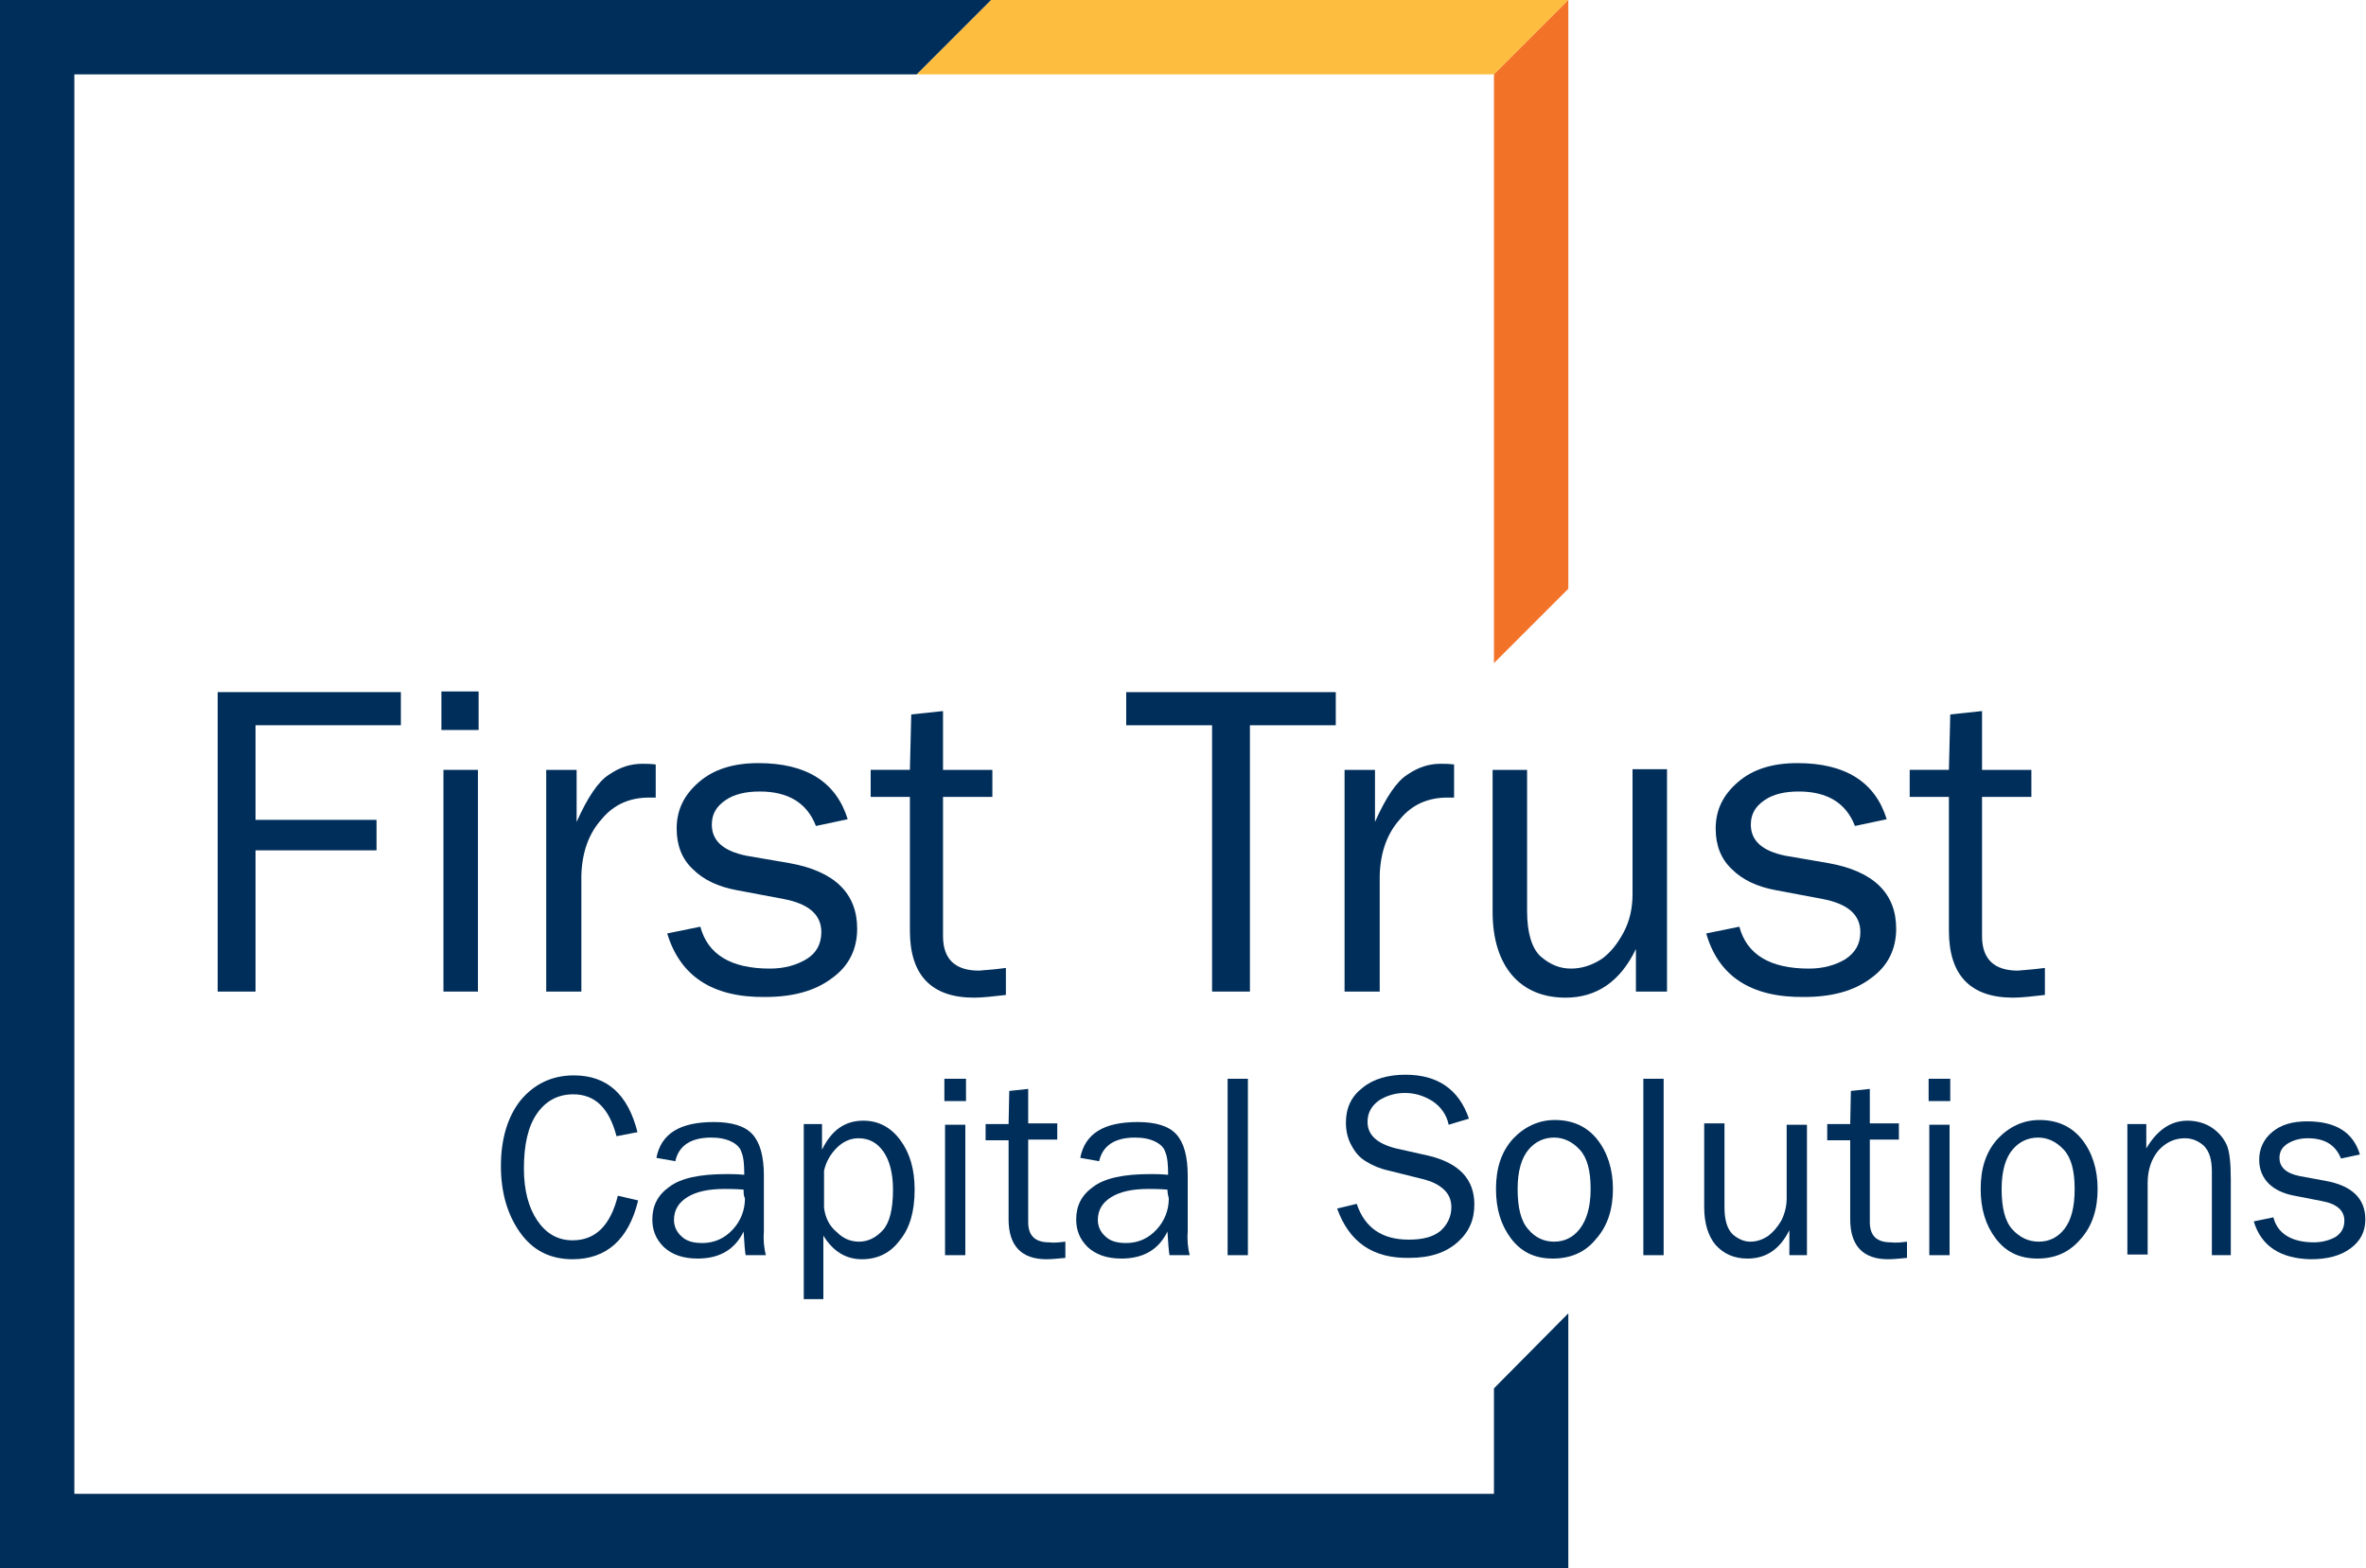 <?xml version="1.0" encoding="utf-8"?>
<!-- Generator: Adobe Illustrator 25.3.1, SVG Export Plug-In . SVG Version: 6.00 Build 0)  -->
<svg version="1.1" id="Layer_1" xmlns="http://www.w3.org/2000/svg" xmlns:xlink="http://www.w3.org/1999/xlink" x="0px" y="0px"
	 viewBox="0 0 350 232" style="enable-background:new 0 0 350 232;" xml:space="preserve">
<style type="text/css">
	.st0{fill:#FDBE40;}
	.st1{fill:#F27327;}
	.st2{fill:#002E5A;}
</style>
<polygon class="st0" points="146.6,0 135.6,11 221,11 232,0 "/>
<polygon class="st1" points="232,87.1 232,0 221,11 221,98.1 "/>
<polygon class="st2" points="221,205.4 221,221 11,221 11,11 135.6,11 146.6,0 0,0 0,232 210.3,232 232,232 232,194.3 "/>
<path class="st2" d="M37.8,146.7h-5.6v-44.3h27.1v4.9H37.8v14h17.9v4.5H37.8V146.7z"/>
<path class="st2" d="M70.8,102.3v5.7h-5.5v-5.7H70.8z M70.7,113.9v32.8h-5.1v-32.8H70.7z"/>
<path class="st2" d="M85.9,146.7h-5.1v-32.8h4.5v7.7c1.6-3.6,3.2-6,4.8-7c1.6-1.1,3.2-1.6,4.9-1.6c0.5,0,1.2,0,2,0.1v4.9h-1
	c-2.8,0-5.2,1-7,3.2c-1.9,2.1-2.9,4.9-3,8.3V146.7z"/>
<path class="st2" d="M98.7,138.1l4.9-1c1.1,4.1,4.5,6.2,10.3,6.2c2.1,0,3.9-0.5,5.4-1.4s2.2-2.3,2.2-4c0-2.6-1.9-4.2-5.6-4.9
	l-6.9-1.3c-2.7-0.5-4.9-1.5-6.5-3.1c-1.6-1.5-2.4-3.5-2.4-6c0-2.8,1.1-5,3.3-6.9c2.2-1.9,5.1-2.8,8.8-2.8c7.1,0,11.5,2.8,13.2,8.3
	l-4.7,1c-1.3-3.4-4.1-5.1-8.3-5.1c-2.1,0-3.8,0.4-5.1,1.3c-1.3,0.9-2,2-2,3.6c0,2.4,1.7,3.9,5.1,4.6l6.4,1.1c6.7,1.2,10,4.5,10,9.7
	c0,3-1.2,5.5-3.7,7.3c-2.5,1.9-5.8,2.8-9.9,2.8C105.4,147.6,100.6,144.4,98.7,138.1z"/>
<path class="st2" d="M148.8,143.2v4c-1.8,0.2-3.4,0.4-4.7,0.4c-6.3,0-9.5-3.3-9.5-9.9v-19.8h-5.8v-4h5.8l0.2-8.2l4.7-0.5v8.7h7.3v4
	h-7.3v20.6c0,3.4,1.8,5.1,5.3,5.1C146.1,143.5,147.4,143.4,148.8,143.2z"/>
<path class="st2" d="M184.9,146.7h-5.6v-39.4h-12.7v-4.9h31v4.9h-12.7V146.7z"/>
<path class="st2" d="M204,146.7h-5.1v-32.8h4.5v7.7c1.6-3.6,3.2-6,4.8-7c1.6-1.1,3.2-1.6,4.9-1.6c0.5,0,1.2,0,2,0.1v4.9h-1
	c-2.8,0-5.2,1-7,3.2c-1.9,2.1-2.9,4.9-3,8.3V146.7z"/>
<path class="st2" d="M246.6,146.7H242v-6.3c-2.3,4.8-5.8,7.2-10.4,7.2c-3.3,0-6-1.1-7.9-3.3c-1.9-2.2-2.9-5.4-2.9-9.4v-21h5.1v20.9
	c0,3.2,0.7,5.5,2,6.7c1.4,1.2,2.8,1.8,4.5,1.8c1.6,0,3.1-0.5,4.5-1.4c1.3-0.9,2.4-2.3,3.3-4c0.9-1.7,1.3-3.6,1.3-5.6v-18.5h5.1
	V146.7z"/>
<path class="st2" d="M252.4,138.1l4.9-1c1.1,4.1,4.5,6.2,10.3,6.2c2.1,0,3.9-0.5,5.4-1.4c1.5-1,2.2-2.3,2.2-4c0-2.6-1.9-4.2-5.6-4.9
	l-6.9-1.3c-2.7-0.5-4.9-1.5-6.5-3.1c-1.6-1.5-2.4-3.5-2.4-6c0-2.8,1.1-5,3.3-6.9c2.2-1.9,5.1-2.8,8.8-2.8c7.1,0,11.5,2.8,13.2,8.3
	l-4.7,1c-1.3-3.4-4.1-5.1-8.3-5.1c-2.1,0-3.8,0.4-5.1,1.3c-1.3,0.9-2,2-2,3.6c0,2.4,1.7,3.9,5.1,4.6l6.4,1.1c6.7,1.2,10,4.5,10,9.7
	c0,3-1.2,5.5-3.7,7.3c-2.5,1.9-5.8,2.8-9.9,2.8C259,147.6,254.2,144.4,252.4,138.1z"/>
<path class="st2" d="M302.5,143.2v4c-1.8,0.2-3.4,0.4-4.7,0.4c-6.3,0-9.5-3.3-9.5-9.9v-19.8h-5.8v-4h5.8l0.2-8.2l4.7-0.5v8.7h7.3v4
	h-7.3v20.6c0,3.4,1.8,5.1,5.3,5.1C299.7,143.5,301,143.4,302.5,143.2z"/>
<path class="st2" d="M91.4,176.9l3,0.7c-1.4,5.8-4.7,8.7-9.7,8.7c-3.3,0-5.9-1.3-7.8-4c-1.9-2.7-2.8-6-2.8-9.8c0-4,1-7.3,2.9-9.7
	c2-2.4,4.6-3.7,7.9-3.7c4.9,0,8,2.8,9.4,8.4l-3.1,0.6c-1.1-4.2-3.2-6.2-6.4-6.2c-2.3,0-4.1,1-5.4,2.9c-1.3,1.9-1.9,4.6-1.9,8.1
	c0,3.2,0.7,5.8,2,7.7c1.3,1.9,3,2.9,5.2,2.9C88.1,183.5,90.3,181.3,91.4,176.9z"/>
<path class="st2" d="M113.3,185.7h-3c-0.1-0.6-0.2-1.8-0.3-3.5c-1.3,2.7-3.6,4-6.8,4c-2.2,0-3.8-0.6-5-1.7c-1.2-1.2-1.7-2.5-1.7-4.1
	c0-2,0.8-3.6,2.5-4.8c1.7-1.3,4.5-1.9,8.5-1.9c0.5,0,1.4,0,2.6,0.1c0-1.5-0.1-2.6-0.4-3.3c-0.2-0.7-0.7-1.2-1.5-1.6
	c-0.8-0.4-1.8-0.6-3-0.6c-3,0-4.8,1.2-5.3,3.5l-2.8-0.5c0.7-3.6,3.5-5.3,8.5-5.3c2.7,0,4.6,0.6,5.7,1.8c1.1,1.2,1.7,3.2,1.7,6.1v8.2
	C112.9,183.3,113,184.6,113.3,185.7z M110,176c-1.2-0.1-2.2-0.1-2.8-0.1c-2.4,0-4.2,0.4-5.5,1.2c-1.3,0.8-2,1.9-2,3.4
	c0,0.9,0.4,1.8,1.1,2.4c0.7,0.7,1.7,1,3.1,1c1.8,0,3.3-0.7,4.5-2c1.2-1.3,1.8-2.9,1.8-4.6C110,176.9,110,176.5,110,176z"/>
<path class="st2" d="M121.9,192.2h-3v-25.9h2.7v3.8c1.4-2.9,3.4-4.3,6.1-4.3c2.3,0,4.1,1,5.5,2.9c1.4,1.9,2.1,4.3,2.1,7.3
	c0,3.2-0.7,5.7-2.2,7.5c-1.4,1.9-3.3,2.8-5.6,2.8c-2.4,0-4.3-1.2-5.7-3.5V192.2z M121.9,173.2v5.5c0.2,1.5,0.8,2.7,1.9,3.6
	c1,1,2.1,1.4,3.3,1.4c1.3,0,2.5-0.6,3.5-1.7c1-1.1,1.5-3.1,1.5-6c0-2.4-0.5-4.3-1.4-5.6c-0.9-1.3-2.1-2-3.7-2
	c-1.2,0-2.3,0.5-3.2,1.4C122.8,170.8,122.2,171.9,121.9,173.2z"/>
<path class="st2" d="M142.9,159.6v3.3h-3.2v-3.3H142.9z M142.8,166.4v19.3h-3v-19.3H142.8z"/>
<path class="st2" d="M157.6,183.7v2.4c-1.1,0.1-2,0.2-2.8,0.2c-3.7,0-5.6-2-5.6-5.9v-11.7h-3.4v-2.4h3.4l0.1-4.9l2.8-0.3v5.1h4.3
	v2.4h-4.3v12.2c0,2,1,3,3.1,3C155.9,183.9,156.7,183.8,157.6,183.7z"/>
<path class="st2" d="M176,185.7h-3c-0.1-0.6-0.2-1.8-0.3-3.5c-1.3,2.7-3.6,4-6.8,4c-2.2,0-3.8-0.6-5-1.7c-1.2-1.2-1.7-2.5-1.7-4.1
	c0-2,0.8-3.6,2.5-4.8c1.7-1.3,4.5-1.9,8.5-1.9c0.5,0,1.4,0,2.6,0.1c0-1.5-0.1-2.6-0.4-3.3c-0.2-0.7-0.7-1.2-1.5-1.6
	c-0.8-0.4-1.8-0.6-3-0.6c-3,0-4.8,1.2-5.3,3.5l-2.8-0.5c0.7-3.6,3.5-5.3,8.5-5.3c2.7,0,4.6,0.6,5.7,1.8c1.1,1.2,1.7,3.2,1.7,6.1v8.2
	C175.6,183.3,175.7,184.6,176,185.7z M172.7,176c-1.2-0.1-2.2-0.1-2.8-0.1c-2.4,0-4.2,0.4-5.5,1.2c-1.3,0.8-2,1.9-2,3.4
	c0,0.9,0.4,1.8,1.1,2.4c0.7,0.7,1.7,1,3.1,1c1.8,0,3.3-0.7,4.5-2c1.2-1.3,1.8-2.9,1.8-4.6C172.8,176.9,172.7,176.5,172.7,176z"/>
<path class="st2" d="M184.6,185.7h-3v-26.1h3V185.7z"/>
<path class="st2" d="M197.8,178.8l2.9-0.7c1.2,3.6,3.8,5.3,7.7,5.3c2.1,0,3.6-0.4,4.7-1.3c1-0.9,1.6-2.1,1.6-3.5
	c0-1.1-0.4-2-1.2-2.7c-0.8-0.7-1.7-1.1-2.8-1.4l-5.2-1.3c-1.4-0.3-2.5-0.8-3.3-1.3c-0.9-0.5-1.6-1.2-2.2-2.3c-0.6-1-0.9-2.2-0.9-3.5
	c0-2.2,0.8-3.9,2.5-5.2c1.6-1.3,3.8-1.9,6.3-1.9c4.7,0,7.9,2.1,9.4,6.5l-3,0.9c-0.3-1.5-1.2-2.7-2.4-3.5c-1.3-0.8-2.6-1.2-4.1-1.2
	c-1.4,0-2.7,0.4-3.8,1.1c-1.1,0.8-1.7,1.8-1.7,3.2c0,1.9,1.4,3.2,4.2,3.9l4.9,1.1c4.5,1.1,6.7,3.5,6.7,7.2c0,2.3-0.8,4.1-2.5,5.6
	c-1.7,1.5-4,2.3-7.1,2.3C203.1,186.2,199.6,183.8,197.8,178.8z"/>
<path class="st2" d="M229.7,186.2c-2.7,0-4.7-1-6.2-3c-1.5-2-2.2-4.4-2.2-7.3c0-3.1,0.8-5.5,2.5-7.4c1.7-1.8,3.8-2.8,6.2-2.8
	c2.7,0,4.8,1,6.3,2.9c1.5,1.9,2.3,4.4,2.3,7.3c0,3-0.8,5.5-2.5,7.4C234.5,185.3,232.3,186.2,229.7,186.2z M229.9,183.7
	c1.5,0,2.8-0.6,3.8-1.9c1-1.3,1.6-3.2,1.6-5.9c0-2.7-0.5-4.6-1.6-5.8c-1.1-1.2-2.4-1.8-3.8-1.8c-1.5,0-2.8,0.6-3.8,1.8
	c-1,1.2-1.6,3.1-1.6,5.8c0,2.8,0.5,4.8,1.6,6C227.1,183.1,228.4,183.7,229.9,183.7z"/>
<path class="st2" d="M246.1,185.7h-3v-26.1h3V185.7z"/>
<path class="st2" d="M267.4,185.7h-2.7V182c-1.4,2.8-3.4,4.2-6.2,4.2c-2,0-3.5-0.7-4.7-2c-1.1-1.3-1.7-3.2-1.7-5.6v-12.4h3v12.4
	c0,1.9,0.4,3.2,1.2,4c0.8,0.7,1.7,1.1,2.6,1.1c1,0,1.8-0.3,2.6-0.8c0.8-0.6,1.4-1.3,2-2.3c0.5-1,0.8-2.1,0.8-3.3v-10.9h3V185.7z"/>
<path class="st2" d="M282.1,183.7v2.4c-1.1,0.1-2,0.2-2.8,0.2c-3.7,0-5.6-2-5.6-5.9v-11.7h-3.4v-2.4h3.4l0.1-4.9l2.8-0.3v5.1h4.3
	v2.4h-4.3v12.2c0,2,1,3,3.1,3C280.5,183.9,281.3,183.8,282.1,183.7z"/>
<path class="st2" d="M288.5,159.6v3.3h-3.2v-3.3H288.5z M288.4,166.4v19.3h-3v-19.3H288.4z"/>
<path class="st2" d="M301.4,186.2c-2.7,0-4.7-1-6.2-3c-1.5-2-2.2-4.4-2.2-7.3c0-3.1,0.8-5.5,2.5-7.4c1.7-1.8,3.8-2.8,6.2-2.8
	c2.7,0,4.8,1,6.3,2.9c1.5,1.9,2.3,4.4,2.3,7.3c0,3-0.8,5.5-2.5,7.4C306.1,185.3,304,186.2,301.4,186.2z M301.6,183.7
	c1.5,0,2.8-0.6,3.8-1.9c1-1.3,1.5-3.2,1.5-5.9c0-2.7-0.5-4.6-1.6-5.8c-1.1-1.2-2.4-1.8-3.8-1.8c-1.5,0-2.8,0.6-3.8,1.8
	c-1,1.2-1.6,3.1-1.6,5.8c0,2.8,0.5,4.8,1.6,6C298.8,183.1,300.1,183.7,301.6,183.7z"/>
<path class="st2" d="M330,185.7h-2.8v-12.4c0-1.8-0.4-3-1.2-3.8c-0.8-0.7-1.7-1.1-2.8-1.1c-1.5,0-2.8,0.6-3.9,1.8
	c-1,1.2-1.6,2.8-1.6,4.8v10.6h-3v-19.3h2.8v3.6c1.6-2.7,3.6-4.1,6.1-4.1c1.4,0,2.7,0.4,3.7,1.1c1,0.7,1.7,1.6,2.1,2.5
	c0.4,0.9,0.6,2.6,0.6,5.1V185.7z"/>
<path class="st2" d="M333.4,180.7l2.9-0.6c0.6,2.4,2.7,3.7,6,3.7c1.2,0,2.3-0.3,3.2-0.8c0.9-0.6,1.3-1.4,1.3-2.4
	c0-1.5-1.1-2.5-3.3-2.9l-4.1-0.8c-1.6-0.3-2.9-0.9-3.8-1.8c-0.9-0.9-1.4-2.1-1.4-3.5c0-1.6,0.6-3,1.9-4.1c1.3-1.1,3-1.6,5.2-1.6
	c4.2,0,6.8,1.6,7.8,4.9l-2.8,0.6c-0.8-2-2.4-3-4.9-3c-1.2,0-2.2,0.3-3,0.8c-0.8,0.5-1.2,1.2-1.2,2.1c0,1.4,1,2.3,3,2.7l3.8,0.7
	c3.9,0.7,5.9,2.6,5.9,5.7c0,1.8-0.7,3.2-2.2,4.3c-1.5,1.1-3.4,1.6-5.9,1.6C337.4,186.2,334.5,184.4,333.4,180.7z"/>
</svg>
